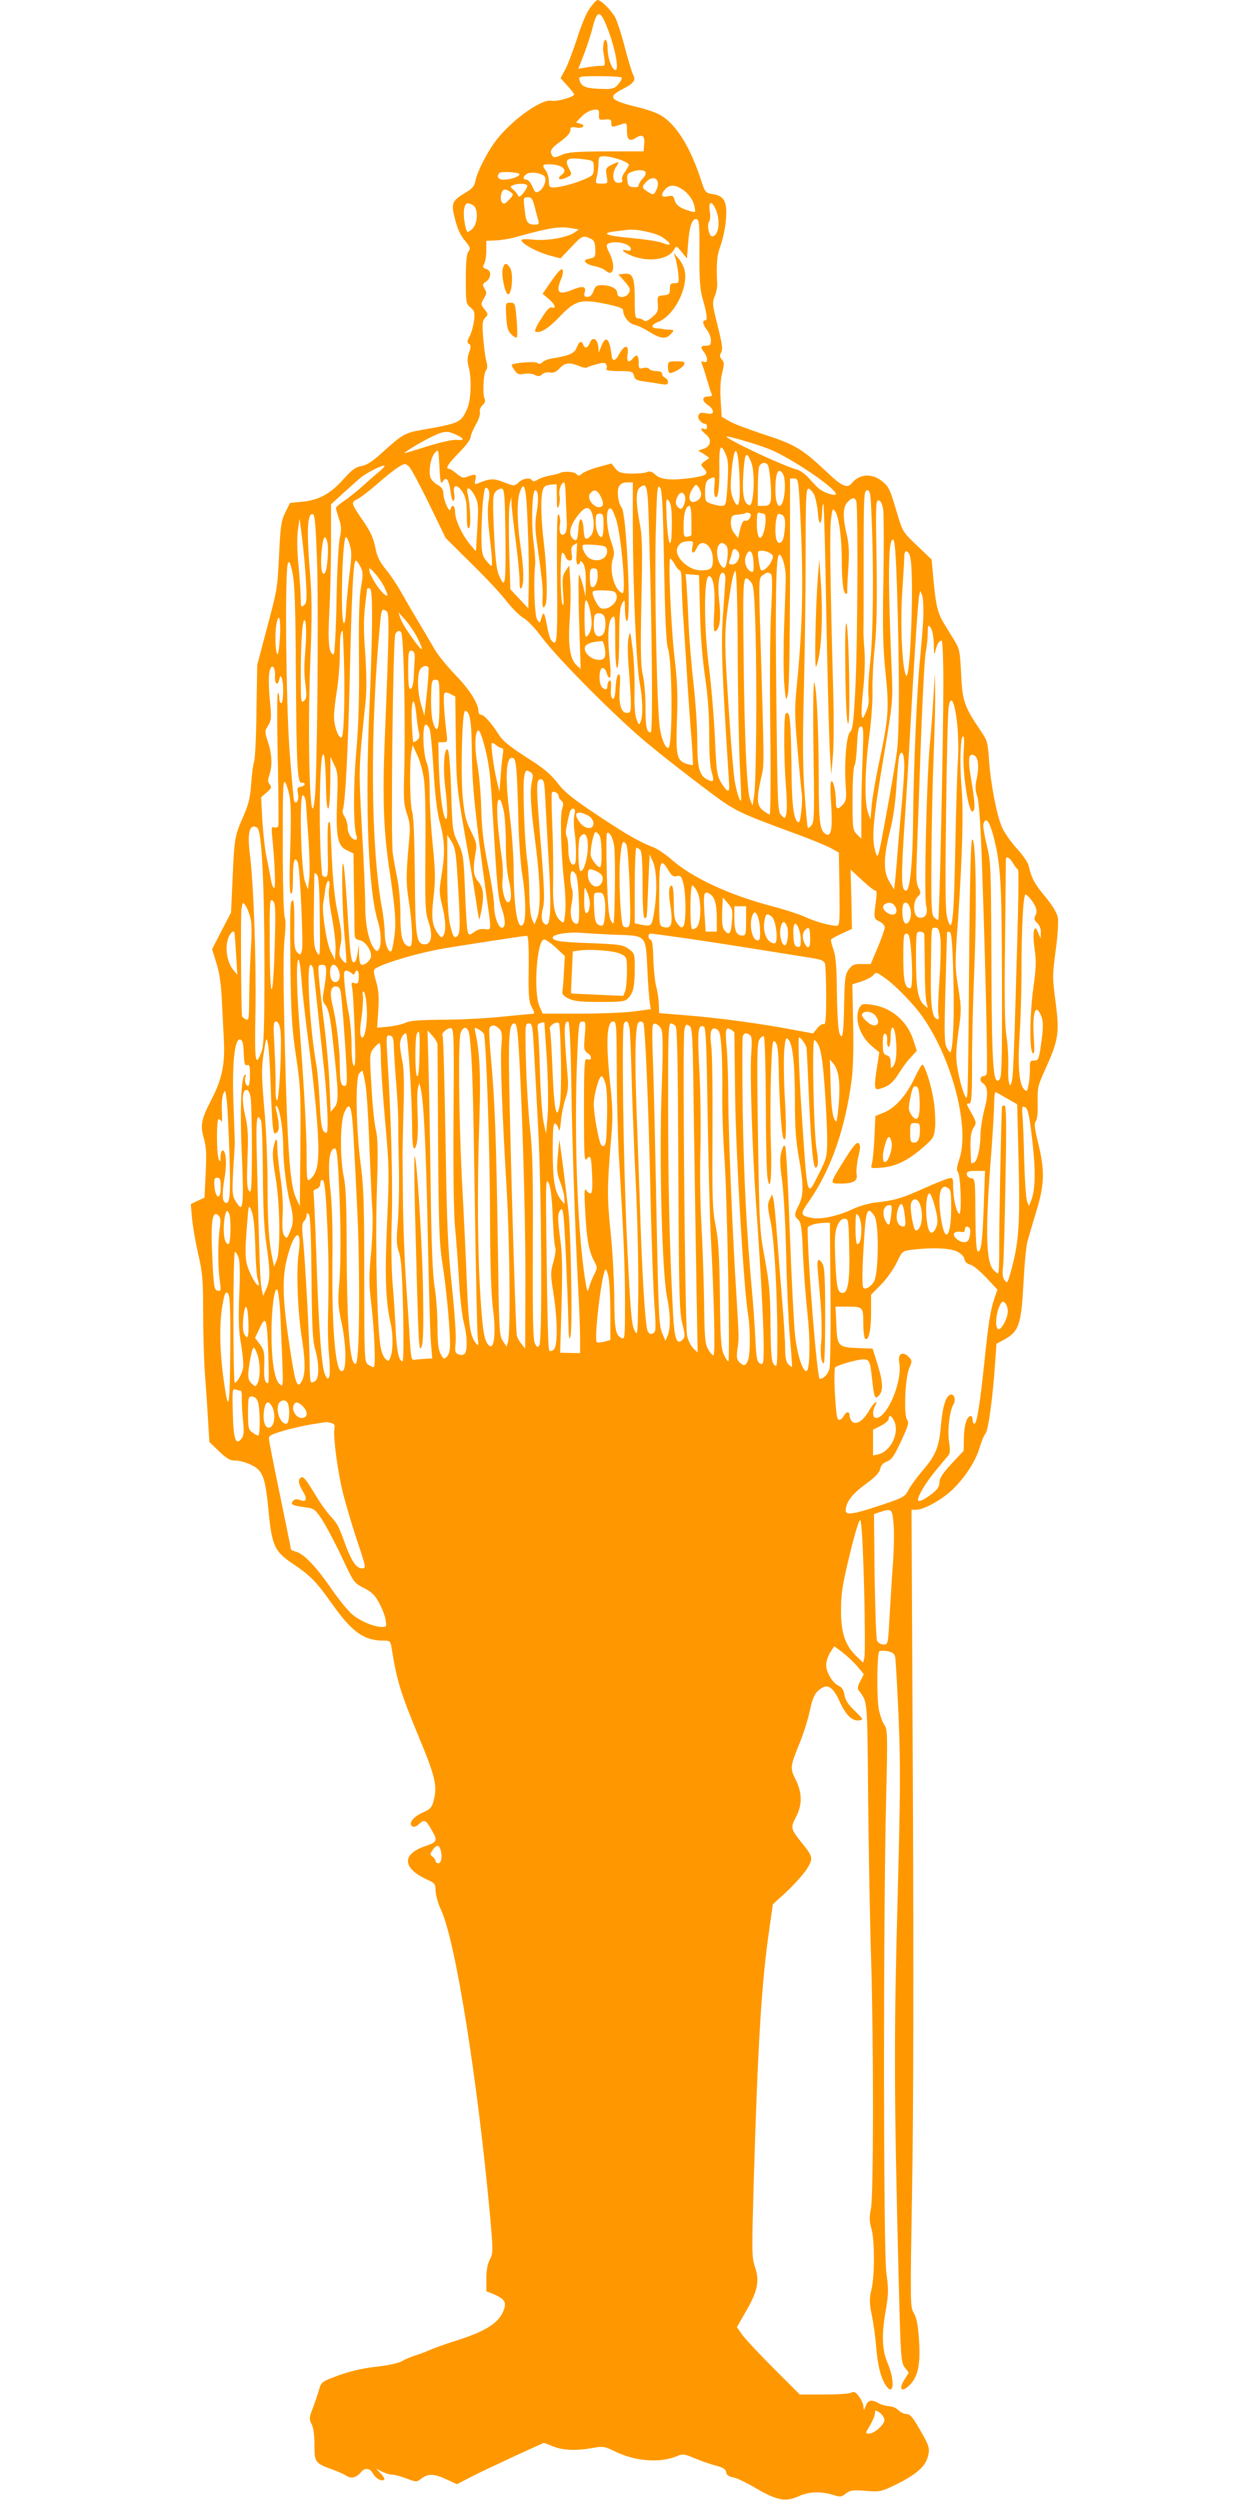<?xml version="1.0" standalone="no"?>
<!DOCTYPE svg PUBLIC "-//W3C//DTD SVG 20010904//EN"
 "http://www.w3.org/TR/2001/REC-SVG-20010904/DTD/svg10.dtd">
<svg version="1.0" xmlns="http://www.w3.org/2000/svg"
 width="640pt" height="1280pt" viewBox="0 0 640 1280"
 preserveAspectRatio="xMidYMid meet">
<g transform="translate(0,1280) scale(0.1,-0.1)"
fill="#ff9800" stroke="none">
<path d="M3020 12758 c-18 -24 -45 -89 -65 -154 -20 -61 -47 -133 -60 -158
l-25 -46 35 -39 c19 -21 35 -41 35 -44 0 -13 -91 -39 -115 -33 -47 12 -189
-86 -274 -189 -48 -57 -107 -170 -117 -221 -5 -27 -16 -40 -50 -60 -66 -39
-74 -54 -59 -117 18 -73 29 -98 60 -135 23 -28 25 -35 14 -49 -10 -12 -14 -51
-14 -142 0 -120 1 -127 24 -145 20 -17 23 -25 18 -67 -3 -26 -13 -62 -22 -80
-14 -26 -14 -33 -4 -40 11 -6 11 -14 1 -43 -10 -26 -10 -45 -3 -73 17 -61 13
-172 -8 -218 -31 -69 -38 -72 -231 -106 -84 -14 -101 -24 -194 -108 -58 -53
-88 -73 -115 -77 -30 -5 -49 -19 -94 -69 -66 -74 -126 -106 -211 -114 l-61 -6
-24 -48 c-21 -42 -25 -69 -32 -215 -9 -182 -8 -175 -70 -407 l-42 -160 -4
-235 c-1 -129 -7 -246 -12 -260 -5 -14 -12 -65 -15 -114 -5 -70 -13 -104 -40
-165 -44 -101 -46 -110 -55 -316 l-8 -177 -49 -94 -48 -94 21 -68 c15 -44 24
-105 28 -177 3 -60 8 -157 11 -215 7 -129 -9 -206 -65 -313 -50 -96 -57 -130
-37 -196 12 -42 14 -79 9 -178 l-6 -125 -35 -16 -35 -17 6 -70 c3 -38 17 -120
31 -182 23 -99 26 -134 26 -300 0 -103 4 -251 10 -328 6 -77 13 -184 16 -239
l6 -99 49 -47 c39 -38 57 -48 82 -48 17 1 53 -8 78 -20 64 -28 77 -61 94 -238
17 -179 31 -208 125 -271 88 -59 121 -93 196 -199 104 -148 166 -194 266 -194
35 0 37 -2 43 -37 26 -166 46 -231 138 -453 87 -209 98 -257 76 -333 -8 -32
-18 -41 -54 -57 -49 -21 -76 -57 -54 -71 9 -5 22 -1 36 13 26 25 34 20 66 -37
29 -51 26 -56 -43 -80 -115 -41 -107 -113 18 -169 38 -17 42 -22 42 -56 0 -21
13 -67 30 -103 73 -162 185 -865 249 -1561 16 -182 16 -191 -1 -225 -12 -23
-18 -57 -18 -98 l0 -64 44 -18 c49 -22 60 -40 45 -79 -24 -64 -88 -106 -234
-153 -55 -17 -118 -40 -140 -49 -22 -10 -58 -24 -79 -30 -22 -7 -53 -20 -70
-30 -18 -10 -75 -22 -133 -28 -69 -8 -132 -23 -190 -44 -88 -33 -88 -33 -101
-78 -7 -25 -22 -67 -32 -94 -17 -44 -18 -51 -5 -77 10 -18 15 -57 15 -107 0
-90 2 -93 95 -127 28 -10 60 -25 72 -33 23 -14 48 -7 73 22 19 23 45 19 60 -9
13 -25 46 -42 57 -31 4 3 -4 18 -18 32 l-24 25 30 -15 c17 -9 40 -16 52 -16
13 0 46 -9 74 -20 52 -19 52 -19 77 0 33 26 66 25 129 -5 l53 -24 77 40 c43
22 143 69 223 106 l145 66 45 -18 c51 -21 119 -24 203 -9 54 10 61 9 115 -17
103 -51 230 -61 317 -25 30 13 38 12 91 -10 33 -14 82 -31 109 -38 37 -10 51
-18 53 -34 2 -14 13 -22 35 -26 18 -3 64 -25 102 -47 124 -73 165 -81 236 -49
52 23 108 25 171 7 41 -13 46 -12 69 6 21 17 34 19 100 14 74 -6 80 -5 156 32
100 49 150 91 163 141 12 45 10 53 -44 147 -32 56 -46 72 -63 73 -13 0 -32 9
-43 20 -11 11 -32 20 -47 20 -16 1 -39 7 -53 15 -37 21 -55 18 -67 -12 -10
-26 -11 -27 -12 -5 -1 13 -11 36 -23 52 -17 23 -25 27 -39 20 -10 -6 -73 -10
-141 -10 l-123 0 -133 133 c-72 72 -145 150 -161 172 l-28 40 48 84 c59 102
69 154 44 226 -16 47 -16 79 -6 430 21 707 40 1026 80 1298 l18 127 71 65 c38
36 84 87 102 114 35 56 34 63 -25 136 -57 71 -58 78 -30 131 33 63 33 124 -1
192 -30 60 -29 66 22 192 19 47 40 115 48 151 16 78 29 104 61 125 35 23 62 4
96 -72 31 -67 63 -98 100 -92 21 3 18 7 -24 48 -34 32 -49 55 -53 81 -4 26
-13 40 -30 48 -31 14 -64 68 -64 106 0 17 9 45 20 63 l21 33 40 -29 c22 -17
57 -49 77 -72 l35 -42 -18 -35 c-13 -23 -16 -39 -9 -47 47 -64 44 -30 49 -562
3 -274 9 -638 15 -809 13 -429 13 -1220 -1 -1285 -9 -41 -8 -62 2 -98 18 -59
18 -250 0 -318 -10 -43 -10 -64 2 -125 9 -41 18 -110 22 -154 8 -101 22 -161
47 -203 43 -70 53 14 13 108 -30 71 -32 145 -9 276 13 77 14 102 2 189 -15
117 -16 1818 -1 2425 8 329 7 357 -9 378 -9 13 -22 48 -28 78 -12 57 -10 287
2 299 4 4 23 4 42 1 24 -5 36 -13 39 -29 3 -12 11 -153 18 -313 10 -246 9
-390 -6 -950 -18 -680 -18 -969 6 -1913 10 -413 12 -435 31 -462 l21 -27 -23
-37 c-31 -50 -13 -67 28 -26 43 43 56 109 47 234 -5 74 -12 111 -26 134 -19
30 -19 46 -9 640 7 379 8 1148 4 2041 l-7 1432 24 0 c37 0 122 46 178 96 65
59 127 152 147 223 9 31 22 63 30 71 14 16 38 191 49 362 l7 98 41 22 c74 41
86 78 97 285 5 98 14 196 21 218 6 22 26 91 45 153 42 138 44 207 10 347 -19
77 -22 103 -13 114 8 9 11 45 10 94 -2 75 0 87 38 170 69 153 74 188 54 344
-17 127 -17 140 0 266 11 77 15 148 11 170 -5 24 -27 61 -66 108 -54 65 -69
93 -84 159 -3 14 -30 53 -61 87 -30 33 -64 82 -75 108 -27 63 -57 218 -66 340
-6 94 -9 104 -44 155 -83 122 -93 153 -99 290 -6 117 -8 128 -36 173 -16 27
-40 65 -52 85 -31 51 -41 89 -53 217 l-10 110 -74 71 c-72 68 -75 73 -101 160
-37 127 -44 142 -76 168 -52 44 -118 41 -158 -8 -24 -29 -50 -17 -133 62 -121
114 -160 137 -315 187 -76 25 -156 55 -178 68 l-40 23 -5 84 c-4 55 -1 104 7
139 12 46 11 56 -1 70 -11 12 -12 21 -5 34 11 19 9 38 -24 169 -19 77 -20 91
-8 120 8 18 13 44 13 58 -5 114 -2 150 18 205 12 33 24 92 27 132 7 90 -8 120
-67 129 -38 6 -40 8 -61 73 -53 163 -122 276 -198 326 -20 14 -74 34 -121 45
-149 36 -163 53 -80 95 56 29 67 44 51 74 -6 11 -24 72 -41 135 -16 64 -39
134 -49 155 -20 37 -73 91 -92 91 -5 0 -23 -19 -39 -42z m96 -118 c37 -100 55
-205 33 -198 -18 6 -38 63 -38 110 -1 61 -22 59 -23 -2 -1 -3 2 -24 6 -46 5
-39 4 -42 -17 -41 -12 0 -43 -3 -69 -7 l-47 -8 30 77 c16 42 37 106 45 141 23
88 40 83 80 -26z m67 -238 c3 -4 -5 -19 -17 -33 -21 -24 -28 -26 -94 -24 -75
3 -96 12 -105 45 -5 19 0 20 103 20 60 0 111 -3 113 -8z m-116 -189 c-2 -26 1
-28 31 -25 27 3 32 0 32 -19 0 -17 4 -20 20 -15 11 3 29 9 40 12 18 6 20 2 20
-34 0 -49 13 -59 47 -37 32 21 46 9 41 -36 l-3 -34 -190 0 c-157 -1 -197 -4
-229 -18 -31 -14 -41 -15 -48 -5 -15 25 -8 38 42 74 32 23 50 43 50 56 0 17 5
20 30 15 34 -7 53 11 20 20 l-21 6 23 24 c24 27 52 41 80 42 12 1 16 -6 15
-26z m106 -230 c26 -9 47 -21 47 -26 0 -5 -9 -22 -21 -38 -11 -16 -18 -33 -14
-38 8 -13 -10 -22 -29 -15 -21 8 -21 53 0 82 18 26 13 27 -27 7 -27 -14 -29
-19 -23 -55 7 -40 6 -40 -26 -40 -32 0 -32 1 -25 33 5 17 9 49 9 70 1 34 3 37
31 37 17 0 51 -8 78 -17z m-179 1 c45 -7 46 -7 46 -44 0 -35 -3 -39 -48 -58
-53 -23 -124 -41 -159 -42 -19 0 -23 5 -23 33 0 18 -7 42 -15 53 -23 30 -18
35 31 32 57 -4 81 -30 50 -53 -28 -21 -11 -31 24 -14 29 14 30 15 15 43 -28
53 -13 62 79 50z m311 -65 c4 -6 -2 -21 -14 -33 -12 -12 -21 -28 -21 -35 0 -8
-10 -11 -27 -9 -23 2 -29 8 -31 36 -3 26 1 34 20 41 32 13 65 13 73 0z m-645
-11 c0 -12 -46 -28 -81 -28 -28 0 -39 17 -22 34 10 10 103 4 103 -6z m126 -9
c17 -14 -1 -65 -27 -79 -16 -9 -21 -5 -33 25 -8 19 -22 35 -30 35 -21 0 -20
16 2 30 19 11 68 6 88 -11z m582 -33 c2 -10 -2 -29 -9 -42 -12 -23 -13 -23
-41 -7 -33 21 -34 27 -7 54 24 24 52 22 57 -5z m-668 -18 c-1 -7 -10 -24 -22
-38 -15 -18 -22 -21 -26 -11 -2 7 -13 21 -23 29 -18 16 -18 17 -2 24 30 11 73
9 73 -4z m788 -14 c35 -21 61 -56 68 -93 6 -30 6 -30 -23 -22 -50 15 -72 30
-79 57 -6 22 -10 24 -35 19 -33 -8 -39 8 -12 37 20 22 47 23 81 2z m-874 -17
c16 -12 16 -14 -7 -39 -21 -22 -27 -25 -37 -14 -13 17 -3 66 14 66 7 0 20 -6
30 -13z m123 -74 c7 -27 15 -58 19 -70 5 -19 3 -23 -17 -23 -38 0 -46 11 -53
78 -7 60 -6 62 16 62 19 0 25 -8 35 -47z m-316 7 c28 -15 27 -92 -2 -121 -11
-11 -23 -18 -26 -16 -11 12 -22 84 -17 115 7 34 14 38 45 22z m1245 -25 c24
-59 13 -135 -20 -135 -16 0 -28 60 -15 76 5 7 7 30 3 53 -8 52 11 56 32 6z
m-85 -220 c-1 -125 3 -184 14 -225 25 -88 29 -120 16 -120 -17 0 -13 -22 9
-50 11 -14 20 -37 20 -52 0 -23 -4 -28 -25 -28 -29 0 -30 -7 -10 -34 21 -28
20 -57 -2 -49 -13 5 -15 3 -8 -13 4 -10 16 -47 26 -81 10 -35 20 -67 24 -73 4
-6 -5 -10 -19 -10 -33 0 -34 -23 -1 -44 14 -9 25 -24 25 -32 0 -13 -7 -15 -34
-10 -27 5 -35 3 -40 -11 -7 -16 16 -43 36 -43 4 0 8 -7 8 -16 0 -10 -6 -14
-15 -10 -23 8 -18 -6 10 -29 31 -25 25 -60 -13 -73 l-27 -9 29 -18 28 -19 -23
-17 c-23 -17 -23 -18 -4 -39 25 -27 12 -36 -65 -47 -102 -14 -157 -9 -184 16
-18 17 -29 20 -43 14 -10 -5 -46 -8 -80 -8 -54 2 -65 5 -83 27 l-19 25 -67
-18 c-37 -10 -75 -26 -84 -34 -14 -13 -19 -13 -29 -2 -10 13 -68 16 -87 4 -5
-3 -27 -8 -49 -12 -22 -4 -50 -13 -62 -21 -14 -9 -24 -10 -28 -4 -10 17 -47
11 -70 -10 -21 -20 -21 -20 -75 1 -55 21 -70 20 -139 -8 -11 -4 -12 1 -7 21 7
29 1 31 -39 16 -23 -9 -32 -6 -57 15 -16 14 -34 25 -39 25 -21 0 -5 25 51 82
33 33 60 69 60 80 0 10 12 39 26 64 15 25 24 53 21 64 -3 11 3 26 14 36 12 11
16 22 10 33 -11 23 -6 128 7 144 8 9 9 24 2 47 -5 18 -12 72 -16 120 -6 73 -4
89 10 103 16 16 16 19 -3 43 -20 25 -20 28 -4 55 15 25 16 32 4 51 -12 20 -11
24 8 36 27 19 28 58 0 65 -17 5 -19 9 -10 26 6 11 11 42 11 69 l0 49 48 2 c26
1 72 8 102 17 174 48 223 56 284 46 l40 -7 -25 -17 c-38 -25 -141 -42 -209
-35 -37 4 -60 3 -60 -3 0 -17 77 -59 140 -77 l60 -16 53 56 c56 60 62 63 99
46 19 -8 24 -19 26 -53 1 -41 0 -44 -29 -50 -25 -5 -29 -9 -20 -20 6 -7 28
-16 47 -19 20 -4 45 -14 55 -23 40 -36 53 24 19 91 -15 30 -17 41 -7 47 17 11
61 10 91 -2 32 -12 36 -41 4 -32 -41 10 -9 -16 39 -32 85 -29 178 -12 205 37
10 20 12 19 38 -13 l27 -33 6 74 c6 89 21 132 43 127 14 -3 16 -25 15 -173z
m-189 80 c47 -31 50 -49 4 -30 -19 8 -87 19 -152 25 -136 12 -173 25 -99 35
28 3 57 7 65 8 45 7 147 -15 182 -38z m-1056 -1011 c43 -20 43 -31 2 -26 -19
2 -81 -12 -146 -32 -63 -20 -116 -36 -120 -36 -11 0 93 63 143 86 59 28 76 29
121 8z m1604 -74 c108 -43 340 -200 340 -230 0 -11 -53 4 -80 23 -12 8 -36 33
-55 55 -19 22 -47 43 -62 47 -68 17 -363 155 -363 170 0 6 162 -41 220 -65z
m-224 -27 c13 -29 14 -59 9 -150 -7 -108 -8 -113 -30 -113 -12 0 -36 5 -54 11
-29 10 -31 14 -31 57 0 52 6 65 34 75 17 7 18 3 14 -37 -3 -24 -2 -50 3 -57
14 -24 24 42 22 149 -2 109 7 127 33 65z m-1449 -138 c17 29 32 9 40 -53 3
-29 10 -49 15 -46 6 4 7 22 3 40 -8 46 18 46 45 2 15 -26 20 -51 20 -111 0
-55 3 -76 11 -71 12 7 7 118 -7 178 -10 41 16 30 39 -17 16 -32 17 -51 11
-158 l-7 -122 -29 34 c-40 47 -78 127 -78 167 0 34 -16 44 -23 15 -5 -24 -37
46 -37 82 0 18 -9 31 -30 43 -17 9 -33 27 -37 40 -9 36 3 101 24 124 18 20 18
18 23 -73 4 -79 7 -91 17 -74z m1519 28 c6 -143 -4 -183 -32 -118 -13 32 -15
57 -10 120 13 169 35 167 42 -2z m60 71 c22 -53 14 -229 -10 -221 -28 9 -37
57 -30 162 7 108 15 120 40 59z m-1649 -214 l85 -175 131 -130 c73 -71 155
-159 182 -195 28 -36 66 -73 85 -84 20 -11 61 -54 95 -100 79 -107 389 -418
540 -542 66 -55 192 -154 280 -220 172 -130 167 -128 493 -248 68 -25 142 -56
165 -68 l42 -23 3 -188 c2 -173 1 -187 -15 -187 -35 1 -109 21 -158 44 -27 13
-103 38 -168 55 -225 59 -414 147 -522 243 -28 24 -66 50 -85 58 -78 30 -142
67 -292 167 -125 83 -167 117 -201 161 -28 38 -68 74 -122 109 -127 81 -158
106 -182 143 -36 57 -74 100 -89 100 -8 0 -14 8 -14 18 -1 40 -45 111 -119
187 -43 45 -91 104 -106 131 -15 27 -54 92 -85 144 -31 52 -71 121 -89 153
-18 32 -51 82 -75 111 -33 41 -46 67 -55 115 -8 43 -25 80 -55 124 -71 104
-71 104 -35 122 17 9 64 45 104 80 40 36 88 73 106 84 31 19 34 19 52 3 11 -9
57 -96 104 -192z m1737 193 c10 -36 18 -153 12 -178 -5 -20 -13 -25 -36 -25
l-30 0 0 88 c0 48 3 97 6 110 7 26 40 30 48 5z m-1995 -30 c-19 -15 -57 -49
-86 -75 -29 -26 -71 -59 -93 -74 -22 -15 -40 -30 -40 -35 0 -5 7 -29 15 -54
13 -38 14 -55 4 -103 -6 -31 -14 -177 -16 -324 -3 -149 -10 -268 -14 -268 -25
0 -31 59 -23 215 5 88 9 249 9 357 l0 196 60 55 c33 30 74 66 91 81 33 27 115
68 123 61 2 -2 -12 -17 -30 -32z m2072 -14 c6 -13 9 -47 7 -81 -8 -105 -48
-104 -48 2 0 93 16 124 41 79z m83 -136 c21 -390 18 -622 -16 -960 -10 -104
-9 -150 6 -315 9 -106 19 -206 21 -221 6 -36 -6 -147 -15 -147 -23 0 -35 74
-37 230 -3 292 -8 348 -30 326 -11 -10 -10 -236 1 -372 5 -62 6 -124 2 -140
-7 -27 -8 -27 -26 -8 -18 18 -19 47 -25 584 -6 538 -2 750 15 750 15 0 33 -64
33 -114 0 -28 -4 -139 -8 -247 -4 -107 -4 -240 0 -295 8 -94 9 -97 19 -59 6
26 10 232 11 572 l0 533 21 0 c20 0 21 -7 28 -117z m-1198 40 c1 -32 3 -88 5
-125 3 -46 0 -71 -9 -80 -19 -19 -32 6 -25 48 3 17 0 40 -6 50 -9 14 -11 -63
-9 -319 3 -336 1 -362 -30 -324 -6 6 -15 39 -21 71 -15 79 -18 82 -34 26 -3
-11 -7 -8 -18 10 -12 23 -18 193 -9 280 2 14 -2 68 -9 120 -12 94 -6 260 9
260 16 0 19 -46 8 -111 -9 -52 -9 -88 1 -156 28 -201 32 -240 29 -286 -3 -47
4 -61 16 -31 10 27 6 185 -9 309 -15 126 -18 233 -6 275 5 19 14 26 39 28 l32
3 1 -68 c0 -55 2 -63 10 -44 5 14 7 37 4 52 -6 27 8 69 23 69 4 0 7 -26 8 -57z
m344 -165 c1 -322 18 -710 35 -803 16 -87 18 -169 5 -200 -7 -18 -9 -18 -20
10 -9 20 -13 72 -11 155 1 69 -4 166 -11 215 -11 86 -12 88 -20 50 -5 -23 -5
-91 2 -163 5 -68 10 -145 10 -173 0 -43 -3 -49 -20 -49 -30 0 -43 44 -37 128
4 54 2 72 -6 69 -7 -2 -13 -29 -15 -66 -2 -43 -7 -61 -15 -58 -8 3 -11 21 -9
52 2 31 0 45 -7 40 -6 -3 -11 -15 -11 -26 0 -22 -11 -24 -28 -7 -18 18 -16 98
3 98 8 0 17 -11 21 -25 3 -14 10 -25 16 -25 5 0 6 31 1 78 -14 132 -10 209 10
229 16 16 17 11 17 -120 0 -85 4 -137 10 -137 6 0 10 58 10 153 1 113 4 158
15 177 14 24 14 22 15 -32 0 -32 5 -58 10 -58 23 0 -2 552 -27 581 -18 22 -26
85 -14 108 8 14 21 21 41 21 l30 0 0 -222z m83 -21 c16 -524 20 -1037 9 -1037
-21 0 -27 26 -27 130 0 58 -6 132 -14 165 -11 47 -12 128 -7 380 6 267 4 333
-9 398 -20 106 -20 166 2 182 36 27 40 10 46 -218z m77 -184 c5 -260 11 -400
20 -423 23 -69 25 -510 1 -510 -14 0 -33 44 -42 98 -15 91 -28 693 -22 985 6
237 8 266 21 253 12 -12 16 -80 22 -403z m190 367 c0 -21 -20 -40 -42 -40 -23
0 -24 37 -1 69 15 23 17 23 30 6 7 -11 13 -26 13 -35z m-1089 -40 c-6 -39 -4
-96 8 -193 10 -83 13 -136 7 -134 -5 2 -19 16 -30 31 -18 24 -21 42 -21 134 1
59 4 138 9 176 7 58 10 66 22 55 11 -11 12 -27 5 -69z m201 -126 c5 -109 7
-248 5 -309 l-2 -110 -46 49 -46 49 -6 201 c-3 110 -2 217 3 236 l8 35 1 -35
c1 -19 10 -102 21 -185 11 -82 20 -175 20 -205 0 -39 3 -51 10 -40 14 22 12
100 -5 214 -18 118 -19 231 -4 275 24 69 34 27 41 -175z m-114 -52 c2 -252 -1
-273 -35 -193 -11 25 -18 92 -24 221 -7 164 -6 187 9 203 8 10 23 16 31 15 14
-3 16 -35 19 -246z m1581 214 c7 -16 16 -59 19 -95 5 -70 20 -61 21 13 1 22 4
37 7 34 3 -4 10 -264 15 -580 6 -315 14 -625 18 -688 l7 -115 8 90 c5 50 6
200 2 335 -16 597 -18 810 -12 873 7 63 9 67 22 49 19 -27 34 -137 34 -252 0
-106 8 -170 21 -170 5 0 8 3 7 8 -1 4 1 57 5 117 6 85 4 126 -7 175 -22 92
-21 145 4 170 24 24 36 25 44 4 10 -27 7 -752 -5 -967 -8 -161 -14 -204 -26
-214 -20 -16 -32 -168 -22 -294 3 -46 0 -61 -15 -78 -27 -29 -36 -26 -36 12 0
52 -12 107 -22 107 -7 0 -8 -40 -3 -109 8 -123 2 -173 -21 -164 -36 14 -42 52
-42 288 -1 259 -10 460 -23 490 -5 11 -7 -137 -4 -345 5 -318 4 -367 -9 -384
-9 -11 -18 -18 -20 -15 -2 2 -10 81 -16 174 -10 126 -11 264 -4 535 5 201 9
515 9 698 0 289 2 332 15 330 8 -2 21 -16 29 -32z m-1092 -11 c11 -22 13 -39
7 -45 -28 -28 -88 35 -61 65 20 23 36 17 54 -20z m1386 -117 c11 -255 8 -595
-8 -732 -8 -72 -12 -148 -8 -171 3 -28 -1 -53 -13 -80 -16 -37 -18 -38 -22
-15 -2 14 1 75 8 135 7 64 10 146 6 195 -4 47 -6 101 -5 120 1 19 1 185 1 368
0 308 2 332 18 332 15 0 18 -17 23 -152z m-955 114 c2 -11 -2 -30 -8 -42 -9
-17 -14 -19 -26 -9 -17 14 -18 33 -3 60 13 25 33 20 37 -9z m-68 -141 c-1
-141 -20 -112 -27 38 -4 97 -3 104 11 87 12 -15 16 -44 16 -125z m1082 79 c3
-25 4 -187 1 -360 -5 -255 -2 -346 11 -476 19 -183 16 -228 -35 -467 -16 -75
-32 -170 -36 -209 l-6 -73 -13 35 c-19 53 -16 220 6 386 11 82 19 190 17 239
-1 50 4 151 12 225 10 98 12 219 9 443 -5 281 -4 308 11 305 11 -2 18 -18 23
-48z m-982 -50 c0 -38 0 -73 0 -77 1 -5 -8 -9 -20 -11 -18 -3 -20 2 -20 58 0
61 12 100 30 100 6 0 10 -31 10 -70z m-510 34 c15 -39 12 -101 -6 -118 -25
-26 -33 -19 -36 34 -4 63 -22 70 -26 10 -4 -64 -9 -75 -27 -60 -30 25 -16 77
38 138 27 29 45 28 57 -4z m124 -32 c27 -81 53 -386 33 -379 -41 13 -69 117
-49 176 9 25 7 42 -9 88 -29 83 -28 186 1 168 5 -3 15 -27 24 -53z m685 6 c-6
-11 -16 -17 -24 -14 -9 3 -17 -10 -25 -42 l-11 -47 -20 25 c-12 16 -18 37 -17
59 3 30 6 34 36 36 18 2 36 5 39 8 3 3 11 3 19 0 10 -4 11 -10 3 -25z m72 22
c13 0 11 -60 -2 -99 -17 -48 -34 -23 -34 50 0 45 3 58 13 54 8 -3 18 -5 23 -5z
m-2288 -236 c9 -249 1 -1106 -11 -1219 -23 -223 -40 283 -23 706 9 221 8 320
-1 435 -19 229 -15 321 15 311 9 -2 14 -68 20 -233z m1467 176 c0 -33 -4 -60
-10 -60 -16 0 -30 37 -30 79 0 34 3 41 20 41 18 0 20 -7 20 -60z m914 54 c17
-7 20 -42 10 -106 -7 -39 -27 -51 -38 -22 -8 20 -8 82 0 112 7 25 6 24 28 16z
m-2438 -329 c6 -105 5 -122 -10 -134 -14 -12 -16 -9 -16 30 0 24 -5 100 -11
169 -8 77 -9 148 -4 185 l9 60 12 -95 c7 -52 16 -149 20 -215z m110 189 c8
-30 0 -137 -11 -155 -16 -26 -25 22 -19 101 7 81 18 101 30 54z m115 -15 c10
-32 10 -61 -1 -142 -7 -56 -15 -140 -18 -186 -2 -53 -7 -79 -13 -70 -17 27 -6
439 12 439 5 0 14 -18 20 -41z m2802 -230 c13 -423 12 -726 -1 -829 -7 -52
-31 -198 -55 -324 -40 -220 -42 -228 -54 -190 -22 73 -14 161 43 499 44 262
46 279 40 420 -21 500 -19 691 7 682 9 -2 14 -79 20 -258z m-1048 221 c-8 -36
7 -40 23 -5 25 54 82 12 82 -59 0 -48 -9 -56 -63 -56 -66 0 -141 76 -117 119
11 22 25 29 58 30 21 1 23 -2 17 -29z m-593 -35 c-3 -35 0 -55 7 -55 6 0 11 6
11 13 0 7 7 4 15 -7 10 -14 15 -43 14 -95 l-1 -76 -12 53 c-8 29 -17 56 -21
60 -4 4 -4 -103 0 -238 l8 -245 -21 19 c-33 29 -45 106 -35 231 4 61 6 148 3
195 l-5 85 -19 -28 c-16 -23 -18 -39 -13 -110 4 -52 3 -75 -3 -62 -12 27 -13
265 -1 265 5 0 13 -9 16 -20 3 -11 13 -20 22 -20 12 0 14 7 10 35 -4 26 -2 37
11 45 9 5 17 10 17 10 0 0 -2 -25 -3 -55z m156 19 c6 -43 -45 -67 -89 -43 -20
10 -43 55 -35 68 2 3 31 4 63 1 50 -4 58 -8 61 -26z m612 21 c11 -13 6 -85 -7
-108 -9 -15 -32 15 -39 48 -11 61 16 96 46 60z m59 -29 c17 -21 -3 -66 -30
-66 -16 0 -19 4 -14 18 4 9 10 27 12 40 6 25 16 28 32 8z m79 -55 c2 -40 0
-52 -10 -49 -26 9 -41 51 -29 81 17 43 36 28 39 -32z m86 46 c17 -12 17 -17 5
-42 -14 -29 -44 -53 -53 -44 -3 3 -9 27 -12 52 -6 45 -6 47 18 47 13 0 32 -6
42 -13z m717 -23 c20 -91 0 -641 -22 -602 -20 36 -30 258 -20 419 6 90 11 177
11 192 0 37 23 31 31 -9z m-1206 -34 c9 -16 20 -30 25 -30 6 0 10 -27 10 -61
0 -33 4 -126 10 -207 5 -81 15 -221 20 -312 6 -91 15 -221 21 -289 5 -68 8
-126 6 -128 -2 -2 -17 2 -34 7 -48 17 -53 41 -47 222 5 122 2 199 -11 308 -19
156 -35 520 -23 520 4 0 14 -13 23 -30z m-1940 -564 c3 -476 8 -558 30 -554 8
2 14 -1 15 -7 0 -5 -9 -11 -20 -13 -18 -3 -20 -8 -14 -37 6 -32 -11 -60 -21
-33 -2 7 -12 119 -22 248 -19 253 -25 928 -9 965 7 16 12 6 24 -50 11 -54 15
-171 17 -519z m330 553 c14 -27 15 -40 3 -107 -9 -54 -12 -164 -10 -362 2
-200 -2 -343 -14 -480 -16 -184 -15 -390 2 -433 3 -9 1 -17 -4 -17 -21 0 -42
32 -42 63 0 18 -7 42 -15 54 -8 12 -13 27 -10 35 13 36 26 292 35 648 10 449
19 630 31 630 5 0 16 -14 24 -31z m121 -101 c13 -27 21 -48 16 -48 -23 0 -92
102 -92 136 0 18 54 -46 76 -88z m1094 53 c0 -37 -19 -68 -33 -54 -4 3 -7 26
-7 50 0 36 3 43 20 43 17 0 20 -7 20 -39z m717 -387 c1 -225 6 -488 11 -584 5
-96 8 -177 6 -179 -7 -8 -27 58 -35 119 -4 36 -13 135 -19 220 -35 508 -35
514 -2 728 9 64 21 111 27 109 6 -2 11 -146 12 -413z m-63 370 c-1 -16 -6 -94
-12 -174 -11 -156 -7 -280 31 -872 3 -45 -5 -48 -31 -10 -31 45 -34 60 -42
252 -5 102 -18 257 -29 345 -28 211 -28 475 -1 475 22 0 33 -66 27 -176 -5
-98 -3 -113 9 -104 21 18 26 69 16 156 -9 83 0 148 21 141 7 -2 12 -17 11 -33z
m232 28 c9 -5 9 -57 2 -197 -6 -104 -7 -380 -4 -612 3 -233 1 -423 -3 -423 -5
0 -20 9 -35 21 -31 25 -33 58 -10 162 18 76 18 31 -5 810 -6 210 -5 218 14
232 24 16 26 17 41 7z m-362 -192 c2 -118 12 -238 25 -330 15 -101 22 -191 22
-297 0 -100 4 -167 13 -197 14 -47 10 -54 -25 -36 -39 21 -49 62 -49 197 0 70
-9 206 -20 300 -11 95 -22 235 -25 310 -3 76 -8 162 -10 191 l-5 53 35 -3 34
-3 5 -185z m260 151 c15 -16 18 -51 24 -243 8 -289 4 -789 -7 -853 l-8 -50
-12 30 c-17 41 -30 324 -34 763 -4 388 -3 397 37 353z m-1939 -187 c0 -82 -6
-292 -14 -468 -22 -503 -5 -923 43 -1081 18 -57 20 -123 6 -145 -9 -13 -12
-12 -25 4 -27 36 -45 122 -45 218 0 51 -7 228 -17 393 -17 312 -17 313 18 645
7 65 6 145 -1 255 -10 137 -9 187 6 300 1 11 3 24 3 28 1 5 7 7 14 4 9 -3 12
-42 12 -153z m1252 118 c9 -36 -44 -80 -80 -66 -17 6 -49 72 -42 85 3 5 31 8
61 6 48 -2 56 -5 61 -25z m1570 -122 c-3 -52 -10 -138 -15 -190 -16 -140 -35
-571 -37 -840 -2 -222 -16 -360 -36 -360 -26 0 -27 59 -4 400 8 118 19 305 25
415 18 329 40 668 46 695 l6 25 10 -25 c5 -14 7 -68 5 -120z m-1698 -16 c1
-26 -6 -50 -16 -63 -17 -21 -18 -19 -20 70 -1 51 1 97 5 103 9 15 30 -60 31
-110z m-1050 57 c15 -10 14 -81 -9 -656 -12 -288 -6 -466 21 -650 34 -225 38
-288 28 -361 -5 -37 -12 -70 -15 -73 -14 -14 -34 37 -34 88 0 31 -7 94 -16
141 -56 317 -60 901 -8 1448 7 74 9 78 33 63z m156 -133 c14 -26 25 -53 25
-60 0 -19 -97 118 -109 154 l-11 33 36 -40 c19 -22 46 -61 59 -87z m959 106
c11 -28 6 -81 -8 -93 -27 -22 -46 -2 -46 48 0 26 3 51 7 54 12 13 41 7 47 -9z
m-1661 -112 c-4 -56 -9 -88 -14 -80 -10 15 -12 112 -3 157 13 62 23 15 17 -77z
m132 -37 c-9 -121 -9 -134 0 -210 6 -50 4 -63 -9 -74 -15 -12 -16 -1 -16 131
0 192 10 311 23 277 5 -14 6 -66 2 -124z m3216 6 c1 -51 3 -59 8 -35 9 37 19
54 32 54 5 0 9 -90 9 -222 0 -280 -20 -1201 -26 -1207 -2 -3 -12 3 -21 12 -14
14 -16 49 -14 309 1 161 6 392 11 513 5 121 9 267 8 325 l-1 105 -8 -125 c-4
-69 -12 -181 -19 -250 -16 -184 -30 -776 -18 -817 11 -41 -4 -66 -36 -61 -30
4 -35 79 -8 106 17 17 18 22 5 46 -11 20 -13 54 -10 129 2 56 11 311 20 567 9
256 21 487 27 513 5 26 10 69 10 95 1 43 2 46 15 28 9 -12 15 -45 16 -85z
m-3021 -53 c7 -182 2 -410 -10 -422 -14 -14 -40 54 -40 106 0 24 7 84 15 133
8 50 15 135 15 191 0 83 4 114 15 114 0 0 3 -55 5 -122z m294 114 c14 -23 23
-486 15 -737 -3 -119 -1 -148 15 -193 14 -40 17 -67 12 -120 -18 -193 -18
-231 -2 -331 17 -109 21 -217 8 -225 -4 -2 -13 -2 -18 2 -26 17 -34 56 -34
161 0 60 -7 141 -15 179 -8 39 -19 98 -24 133 -11 74 1 1094 13 1122 9 18 22
22 30 9z m1042 -77 c9 -51 0 -67 -37 -63 -41 4 -79 49 -60 72 7 8 27 17 44 19
18 2 35 5 39 5 4 1 10 -14 14 -33z m-973 -65 c-2 -25 -4 -67 -5 -94 -2 -28 -8
-51 -15 -53 -10 -4 -13 20 -13 97 0 91 2 101 18 98 13 -3 17 -12 15 -48z
m-715 -80 c-3 -42 14 -56 22 -18 5 21 7 21 13 5 11 -28 8 -127 -3 -127 -5 0
-10 11 -10 24 0 14 -3 27 -7 29 -5 3 -5 -146 -1 -331 4 -186 5 -343 3 -351 -3
-7 -12 -10 -21 -7 -14 5 -15 -2 -10 -51 14 -142 18 -265 9 -260 -6 4 -13 23
-16 44 -4 21 -13 72 -22 113 -9 41 -18 128 -22 192 l-6 116 29 25 c24 21 26
27 15 41 -10 12 -11 23 -2 47 16 46 14 108 -7 170 -17 53 -17 56 1 84 16 26
17 41 11 105 -10 97 -10 160 -1 183 11 30 27 9 25 -33z m786 42 c2 -4 -1 -61
-8 -127 l-13 -120 -16 54 c-19 61 -22 152 -7 182 11 19 35 26 44 11z m56 -179
c0 -127 -9 -164 -28 -116 -13 31 -17 87 -14 176 2 50 5 57 22 57 19 0 20 -7
20 -117z m84 -199 c3 -234 5 -248 66 -589 12 -66 28 -165 36 -219 8 -55 16
-101 17 -103 2 -2 9 26 15 63 11 67 5 102 -22 134 -21 25 -25 58 -14 126 11
62 10 66 -20 127 -26 52 -34 81 -43 177 -11 123 -3 440 12 440 25 0 34 -52 35
-220 2 -168 16 -308 79 -759 21 -145 21 -144 -12 -138 -18 3 -37 -2 -54 -14
-25 -18 -27 -18 -34 -1 -4 9 -10 103 -14 207 -7 181 -9 193 -36 250 -28 58
-29 67 -35 263 -4 124 -11 207 -17 213 -18 18 -26 -85 -14 -186 14 -114 14
-185 1 -165 -15 24 -29 137 -33 268 l-3 122 24 0 c23 0 24 2 18 48 -13 110
-17 192 -11 201 4 8 14 7 31 -2 l25 -13 3 -230z m2566 96 c6 -52 8 -135 5
-185 -4 -49 -10 -254 -14 -455 -7 -379 -16 -453 -41 -360 -10 34 -11 162 -6
540 3 272 9 514 13 538 10 70 31 32 43 -78z m-2768 39 c3 -35 9 -76 13 -90 5
-17 2 -29 -9 -39 -9 -7 -18 -11 -20 -9 -2 2 -6 50 -8 107 -4 115 13 138 24 31z
m68 -73 c5 -13 14 -109 20 -213 8 -132 18 -212 33 -268 25 -92 26 -157 7 -271
-12 -72 -11 -89 3 -147 19 -74 22 -134 7 -157 -8 -13 -11 -12 -24 5 -34 44
-39 83 -26 194 10 88 9 132 -4 261 -9 85 -16 207 -16 271 0 77 -5 128 -14 150
-21 51 -25 199 -6 199 6 0 15 -11 20 -24z m2217 -138 c-4 -83 -7 -212 -7 -287
l0 -135 -22 22 c-22 22 -23 30 -23 180 0 86 4 163 10 171 5 7 11 55 13 107 4
76 7 94 20 94 13 0 14 -19 9 -152z m-1944 80 c29 -101 37 -161 47 -331 26
-437 29 -472 50 -531 19 -57 19 -96 0 -96 -19 0 -40 60 -40 112 0 30 -14 121
-31 203 -23 115 -32 184 -35 293 -2 79 -11 182 -20 229 -15 84 -13 173 6 173
5 0 15 -24 23 -52z m2461 -55 c-8 -104 25 -321 47 -308 13 9 11 47 -8 160 -18
106 -15 139 12 129 23 -9 29 -52 17 -115 -10 -45 -9 -64 1 -95 10 -27 18 -149
26 -389 16 -452 29 -1016 23 -1032 -2 -7 -10 -13 -18 -13 -16 0 -19 -26 -3
-35 27 -17 30 -58 9 -136 -11 -43 -20 -102 -20 -131 -1 -66 -15 -128 -31 -139
-8 -4 -15 -7 -16 -5 -1 1 -3 37 -4 79 -1 57 3 83 15 102 16 25 16 28 -8 72
-30 53 -30 53 -13 53 11 0 14 38 14 198 -1 108 5 337 12 507 13 327 7 665 -12
646 -6 -6 -11 -185 -14 -503 -6 -746 -7 -818 -15 -818 -10 0 -36 87 -47 158
-8 49 -6 91 6 179 16 108 16 122 -1 227 -17 105 -17 123 -1 346 22 321 29 555
18 680 -10 120 -6 260 8 260 6 0 7 -31 3 -77z m-2366 17 c8 0 10 -9 8 -22 -3
-13 -8 -63 -12 -113 l-7 -90 -13 56 c-17 72 -32 188 -26 194 3 3 13 -2 22 -10
9 -8 22 -15 28 -15z m-398 -155 c7 -44 10 -182 8 -375 -2 -279 -1 -310 17
-363 22 -66 14 -112 -20 -112 -44 0 -49 40 -51 350 -2 190 -6 304 -14 330 -12
41 -14 255 -3 310 l6 30 23 -50 c13 -27 28 -81 34 -120z m-501 -37 c1 -71 5
-118 11 -118 6 0 10 51 11 133 l1 132 19 -40 c18 -36 20 -54 15 -183 -7 -184
2 -233 49 -255 l35 -17 2 -167 c2 -93 3 -191 3 -220 0 -48 2 -52 27 -57 27 -5
58 -48 58 -80 0 -19 -27 -46 -46 -46 -10 0 -14 14 -16 53 l-1 52 -6 -44 c-3
-25 -11 -46 -17 -48 -16 -5 -21 32 -34 247 -6 102 -15 210 -19 240 -14 95 -11
-197 3 -350 7 -74 11 -137 8 -140 -2 -3 -12 5 -21 17 -15 18 -16 29 -8 72 9
41 7 68 -12 158 -17 75 -26 164 -32 288 -9 206 -7 185 -16 185 -5 0 -7 -63 -5
-140 3 -121 1 -140 -12 -140 -9 0 -17 6 -17 13 -21 213 -12 700 12 602 3 -16
7 -83 8 -147z m2961 99 c0 -34 -7 -132 -15 -217 -8 -85 -17 -189 -20 -230 -3
-41 -8 -100 -11 -130 l-6 -54 -24 39 c-32 53 -31 124 2 257 17 66 29 151 34
238 5 74 11 143 15 152 13 33 25 7 25 -55z m-1986 -19 c3 -35 8 -151 10 -258
3 -107 12 -235 21 -285 17 -102 19 -223 5 -245 -28 -44 -49 71 -50 275 0 66
-9 192 -20 280 -24 186 -20 295 10 295 15 0 19 -11 24 -62z m80 -56 c-12 -54
-7 -134 17 -315 26 -200 29 -339 9 -386 l-14 -35 -13 30 c-7 16 -12 73 -13
129 0 55 -5 129 -10 165 -14 89 -25 387 -16 433 6 34 9 36 28 26 17 -9 19 -16
12 -47z m69 -114 c4 -68 11 -213 18 -323 12 -218 7 -307 -16 -299 -22 9 -27
38 -15 86 9 34 7 100 -9 300 -27 328 -27 358 -3 358 17 0 20 -12 25 -122z
m-1313 48 c10 -43 11 -108 6 -280 -5 -153 -4 -226 3 -231 8 -4 11 24 11 84 0
86 9 112 25 74 11 -27 29 -416 21 -448 -7 -26 -8 -27 -24 -11 -14 14 -17 36
-15 141 1 69 -2 125 -7 125 -15 0 -16 -28 -13 -335 3 -256 8 -324 29 -465 23
-152 24 -188 22 -465 l-3 -300 -19 40 c-31 64 -44 244 -57 760 -9 335 -9 507
-2 570 6 55 6 97 1 108 -5 10 -9 138 -10 285 -1 363 1 414 10 408 5 -3 15 -30
22 -60z m1380 -11 c0 -7 6 -18 14 -24 11 -10 12 -19 4 -43 -12 -33 -5 -245 12
-388 5 -47 7 -111 4 -143 -6 -55 -7 -57 -25 -41 -31 28 -40 78 -37 201 1 65 0
193 -4 284 -4 92 -5 169 -2 172 9 9 34 -4 34 -18z m-1293 -46 c2 -24 7 -107
13 -184 5 -77 7 -165 3 -195 l-6 -54 -15 39 c-21 57 -31 450 -11 443 9 -3 15
-22 16 -49z m1012 -30 c6 -27 11 -106 11 -174 0 -80 6 -145 16 -185 15 -60 13
-110 -5 -110 -17 0 -34 71 -28 114 3 23 2 71 -3 107 -29 202 -32 318 -10 304
5 -3 13 -28 19 -56z m362 -21 c-4 -18 -4 -55 0 -83 10 -65 11 -160 2 -168 -16
-17 -33 19 -33 72 0 31 -4 62 -9 69 -5 8 -5 30 0 50 4 21 10 49 14 65 3 15 11
27 19 27 10 0 12 -9 7 -32z m63 0 c27 -11 42 -40 31 -58 -11 -18 -43 -10 -64
16 -38 48 -22 68 33 42z m2084 -115 c36 -145 41 -233 42 -740 1 -409 -1 -488
-13 -501 -32 -32 -39 66 -41 601 -2 494 -3 515 -24 601 -12 49 -20 97 -17 107
13 40 31 16 53 -68z m-3771 49 c23 -14 36 -277 37 -697 0 -333 -3 -417 -15
-449 -32 -87 -36 -55 -31 211 4 260 -9 645 -29 803 -14 108 0 156 38 132z
m1753 -41 c12 -23 14 -161 2 -161 -12 0 -37 31 -46 54 -8 23 12 126 24 126 5
0 14 -9 20 -19z m75 -55 c3 -22 5 -124 3 -226 -3 -177 -4 -184 -19 -155 -13
24 -17 74 -22 236 -3 114 -3 210 1 213 11 12 31 -24 37 -68z m-141 48 c17 -45
-6 -174 -31 -174 -14 0 -16 159 -2 176 15 18 25 18 33 -2z m-661 -213 c14
-219 14 -278 0 -292 -17 -17 -23 -9 -39 58 -9 39 -14 124 -14 258 l0 200 22
-34 c18 -28 23 -57 31 -190z m865 172 c5 -10 12 -107 16 -216 5 -175 4 -198
-10 -204 -9 -3 -20 0 -24 7 -13 21 -23 242 -15 340 7 89 15 107 33 73z m70
-25 c8 -8 12 -63 12 -180 0 -105 4 -168 10 -168 13 0 12 -11 19 170 l7 155 17
-37 c20 -44 23 -155 6 -259 -12 -72 -14 -74 -68 -63 l-31 7 0 193 c0 107 4
194 8 194 4 0 13 -5 20 -12z m1909 -68 c9 -16 20 -30 24 -30 7 0 4 -164 -12
-690 -5 -190 -12 -362 -16 -382 -10 -65 -23 -30 -21 55 2 45 -2 118 -9 163 -9
57 -11 199 -7 485 2 222 4 410 4 417 0 22 18 13 37 -18z m-1765 -36 c17 -28
25 -34 43 -30 20 5 24 0 34 -39 14 -55 14 -195 1 -215 -9 -13 -13 -12 -30 9
-16 19 -20 38 -20 107 0 45 -4 85 -9 88 -15 10 -20 -34 -10 -92 16 -101 8
-129 -32 -119 -24 6 -24 6 -24 167 0 174 7 192 47 124z m-368 -5 c31 -14 39
-34 26 -60 -21 -39 -70 -10 -70 42 0 32 7 35 44 18z m1428 -99 c7 0 8 -17 3
-52 -12 -90 -12 -92 18 -106 15 -7 27 -21 27 -30 0 -9 -16 -55 -36 -103 l-36
-85 -45 0 c-38 1 -49 -3 -67 -27 -19 -26 -21 -44 -24 -175 -3 -162 -8 -191
-24 -152 -6 14 -12 106 -13 205 -1 137 -6 191 -18 224 -9 25 -14 47 -12 51 2
3 27 17 55 30 l52 24 -3 152 -4 152 58 -54 c32 -30 63 -54 69 -54z m-1532 80
c6 -12 12 -72 14 -135 3 -93 0 -115 -11 -115 -26 0 -38 47 -26 103 6 31 7 61
2 75 -12 31 -11 92 1 92 5 0 14 -9 20 -20z m-1313 -218 c3 -201 2 -206 -15
-177 -15 26 -17 55 -15 215 1 102 2 187 3 190 0 2 6 -2 13 -8 9 -9 13 -70 14
-220z m48 149 c-4 -26 1 -80 15 -150 11 -60 20 -134 18 -163 l-3 -53 -23 46
c-21 45 -45 204 -37 246 2 10 7 39 10 66 3 26 11 47 16 47 7 0 8 -15 4 -39z
m1885 -17 c22 -42 20 -158 -2 -181 -10 -9 -21 -13 -25 -9 -12 11 -10 227 2
223 6 -2 17 -17 25 -33z m-550 -56 c0 -34 -10 -59 -21 -52 -5 3 -9 35 -8 72 1
65 1 66 14 37 8 -16 14 -42 15 -57z m76 16 c7 -38 1 -121 -10 -132 -4 -3 -15
-1 -24 4 -13 9 -18 29 -20 88 -3 75 -3 76 22 76 21 0 26 -6 32 -36z m540 28
c23 -15 34 -53 34 -121 l0 -71 -29 0 -28 0 -6 92 c-7 106 -3 121 29 100z
m1643 -28 c27 -35 34 -60 22 -82 -8 -15 -6 -23 9 -37 12 -11 20 -30 19 -49
l-1 -31 -13 30 c-12 27 -14 28 -21 11 -4 -11 -3 -53 3 -94 9 -59 8 -97 -5
-190 -20 -141 -22 -326 -5 -343 9 -9 11 8 6 78 -8 126 8 178 35 118 15 -32 15
-64 1 -160 -10 -68 -13 -75 -34 -75 -21 0 -23 -4 -22 -42 0 -24 -2 -61 -7 -82
-6 -34 -9 -37 -22 -24 -26 25 -34 123 -24 268 5 74 10 225 10 335 0 224 9 395
21 395 4 0 17 -12 28 -26z m-3872 -219 c-8 -309 -25 -323 -26 -21 -1 227 0
247 15 235 14 -12 16 -37 11 -214z m2341 113 c-5 -66 -12 -78 -34 -57 -16 17
-19 36 -16 119 l3 55 25 -29 c23 -26 26 -36 22 -88z m-2467 17 c8 -27 9 -82 3
-170 -4 -71 -8 -182 -8 -247 -1 -107 -2 -115 -18 -107 -10 5 -18 13 -19 17 -5
67 -7 518 -3 546 6 37 7 39 20 21 8 -11 19 -38 25 -60z m3302 54 c16 -26 2
-50 -25 -40 -32 12 -47 39 -28 51 20 13 41 9 53 -11z m78 -13 c13 -47 -19
-102 -35 -60 -8 21 -8 79 1 88 12 12 27 0 34 -28z m-841 -61 c0 -66 -2 -75
-18 -75 -31 0 -42 22 -42 87 l0 63 30 0 30 0 0 -75z m71 -40 c2 -46 0 -60 -11
-60 -33 0 -48 96 -23 138 13 21 32 -23 34 -78z m60 62 c23 -17 36 -137 15
-137 -37 0 -63 56 -52 115 7 38 12 41 37 22z m79 -51 c10 -28 2 -96 -12 -96
-15 0 -29 51 -22 86 7 40 21 44 34 10z m60 -12 c6 -14 10 -41 10 -60 0 -28 -4
-35 -17 -32 -14 2 -19 15 -21 61 -3 61 11 77 28 31z m58 -44 c2 -52 -10 -65
-28 -31 -13 26 -13 54 2 69 20 20 24 14 26 -38z m667 -5 c3 -30 1 -125 -5
-211 -6 -86 -9 -168 -5 -181 4 -18 2 -24 -7 -21 -26 9 -34 69 -32 236 3 249 1
232 23 232 15 0 20 -10 26 -55z m-3614 28 c1 -5 4 -54 8 -111 l6 -103 -22 27
c-33 42 -43 120 -21 169 11 24 27 34 29 18z m1953 -9 c155 -5 152 -1 160 -166
3 -73 9 -151 12 -174 l6 -41 -89 -12 c-49 -6 -174 -11 -277 -11 l-187 0 -17
38 c-32 73 -13 342 24 342 8 0 35 -19 60 -42 l46 -43 -5 -85 c-2 -47 -6 -92
-8 -100 -3 -8 10 -22 31 -32 28 -14 60 -18 162 -18 116 0 129 2 146 21 25 26
32 62 32 155 0 71 -1 73 -32 96 -30 21 -47 23 -193 29 -153 5 -195 11 -195 29
0 16 77 29 145 24 39 -3 119 -8 179 -10z m1578 4 c1 -7 2 -83 3 -168 0 -85 4
-168 9 -185 9 -29 9 -30 -11 -12 -33 28 -43 86 -43 236 0 134 1 141 20 141 11
0 21 -6 22 -12z m149 -219 c6 -196 -1 -372 -15 -386 -2 -3 -11 8 -19 24 -12
23 -13 73 -6 308 4 154 8 282 8 283 1 2 7 2 14 0 9 -4 14 -63 18 -229z m-1363
196 c97 -14 258 -39 357 -55 99 -16 217 -35 262 -42 68 -10 83 -16 87 -33 3
-11 6 -87 6 -168 0 -110 -3 -146 -12 -141 -6 4 -20 -4 -33 -20 l-22 -27 -109
20 c-165 31 -372 59 -534 72 l-145 12 -2 49 c-1 26 -7 67 -14 90 -6 24 -12 85
-14 137 -1 62 -5 96 -13 99 -15 5 -16 32 -1 32 6 0 90 -11 187 -25z m1146 -52
c9 -107 8 -203 -3 -203 -28 0 -36 37 -36 157 0 106 2 123 16 123 13 0 17 -16
23 -77z m-1957 -100 c-2 -144 1 -173 16 -200 10 -18 14 -33 10 -33 -5 0 -75
-7 -158 -15 -82 -9 -222 -16 -310 -16 -113 -1 -167 -5 -185 -14 -15 -8 -54
-17 -88 -21 l-61 -6 6 89 c4 68 2 103 -11 147 -14 48 -15 60 -4 67 41 27 202
75 328 99 54 10 407 65 447 69 8 1 11 -44 10 -166z m471 73 c32 -16 32 -18 32
-91 0 -40 -4 -85 -9 -99 l-10 -25 -133 6 c-73 3 -134 6 -134 7 -1 0 1 49 4
108 l5 107 31 4 c60 9 183 -1 214 -17z m-1634 -138 c4 -57 19 -186 32 -288 34
-255 54 -469 54 -573 0 -89 -11 -129 -44 -156 -14 -12 -16 0 -16 120 0 121
-13 352 -40 714 -12 164 -13 298 -1 291 4 -3 12 -52 15 -108z m60 60 c2 -13
11 -95 20 -183 9 -88 23 -214 30 -280 21 -176 30 -375 18 -375 -22 0 -30 32
-35 155 -4 72 -11 155 -16 185 -34 185 -54 520 -31 520 5 0 12 -10 14 -22z
m66 -11 c0 -18 -5 -60 -11 -92 -9 -52 -9 -61 9 -84 15 -21 24 -63 37 -186 29
-263 30 -306 8 -334 l-20 -24 -6 139 c-3 76 -15 211 -26 299 -11 88 -23 195
-27 238 -7 74 -6 77 15 77 17 0 21 -6 21 -33z m60 14 c15 -29 12 -61 -6 -68
-19 -7 -34 13 -34 48 0 42 22 53 40 20z m69 -23 c11 -10 14 -10 18 0 9 25 22
11 20 -23 -2 -29 -5 -34 -21 -29 -17 6 -18 2 -13 -24 4 -17 9 -115 13 -218 5
-141 4 -185 -4 -180 -8 5 -12 42 -12 104 0 53 -7 126 -14 162 -8 36 -17 100
-21 143 -6 63 -5 77 7 77 8 0 20 -6 27 -12z m2734 -27 c52 -36 153 -140 196
-205 150 -219 237 -565 182 -723 -12 -37 -15 -55 -7 -63 15 -15 22 -229 6
-214 -16 16 -29 79 -30 138 0 47 -1 48 -26 42 -14 -4 -69 -26 -123 -50 -112
-51 -151 -62 -241 -72 -39 -4 -89 -18 -125 -35 -72 -34 -161 -54 -207 -45 -62
12 -63 18 -15 87 111 159 184 368 217 616 8 57 11 165 8 292 l-4 201 47 15
c26 9 53 23 59 31 16 18 15 19 63 -15z m-2789 -68 c6 -31 23 -248 30 -390 4
-73 2 -93 -9 -93 -19 0 -25 23 -25 98 0 89 -17 232 -36 309 -17 69 -12 103 16
103 12 0 20 -9 24 -27z m134 -86 c5 -84 -14 -172 -29 -144 -7 11 -6 45 2 97 6
44 9 94 7 110 -3 22 -2 28 6 20 6 -6 12 -43 14 -83z m-443 -108 c10 -56 -5
-370 -17 -363 -5 3 -8 29 -7 57 1 29 -1 118 -5 200 -7 129 -7 147 7 147 10 0
18 -14 22 -41z m1365 -154 c6 -109 8 -231 4 -285 l-8 -95 -12 55 c-7 30 -16
143 -19 250 -3 107 -8 209 -11 227 -4 24 -1 32 13 35 10 3 19 4 20 4 0 -1 6
-86 13 -191z m72 -5 c2 -102 -1 -205 -6 -228 -16 -85 -29 -26 -37 175 -4 109
-10 205 -14 214 -6 16 34 43 47 30 4 -3 8 -89 10 -191z m53 -115 c5 -327 19
-737 35 -1045 6 -102 10 -219 10 -261 l0 -77 -51 1 -51 1 7 241 c5 177 4 267
-6 336 -15 114 -15 135 2 156 12 14 16 -20 26 -228 6 -134 12 -291 13 -349 2
-85 4 -98 11 -70 11 40 2 536 -11 645 -5 39 -14 113 -20 165 -6 52 -15 118
-19 145 l-7 50 -8 -82 c-7 -71 -5 -89 13 -138 12 -31 21 -68 21 -83 l0 -27
-20 25 c-30 40 -40 99 -40 250 0 107 3 141 12 138 7 -3 15 -15 18 -29 4 -16 8
-3 12 41 3 36 14 87 23 114 13 37 16 67 11 120 -20 238 -20 282 4 274 6 -2 12
-126 15 -313z m69 241 c-6 -68 -5 -74 16 -89 24 -16 20 -40 -5 -30 -13 4 -15
-31 -15 -263 0 -234 2 -265 14 -248 20 26 24 11 28 -93 2 -60 0 -83 -9 -83 -7
0 -17 8 -23 18 -8 12 -9 -15 -4 -103 7 -146 18 -208 44 -258 20 -37 20 -38 1
-75 -10 -20 -22 -50 -26 -67 -7 -26 -10 -18 -21 55 -40 267 -56 769 -37 1168
6 130 8 142 25 142 17 0 18 -6 12 -74z m164 -178 c0 -139 5 -338 11 -443 25
-419 31 -558 31 -743 0 -187 -1 -192 -19 -182 -30 16 -35 43 -36 215 -1 88 -9
237 -19 330 -18 172 -18 227 4 488 8 92 7 150 -5 260 -24 225 -19 327 15 327
16 0 17 -19 18 -252z m66 210 c3 -24 7 -135 10 -248 3 -113 12 -353 21 -535 9
-181 14 -433 13 -560 -3 -228 -3 -230 -21 -193 -14 31 -20 107 -37 460 -19
409 -28 1087 -15 1108 13 21 24 9 29 -32z m70 34 c9 -15 26 -408 36 -857 5
-247 15 -507 20 -576 6 -69 8 -134 4 -143 -8 -20 -30 -21 -38 -1 -12 31 -25
236 -36 533 -5 166 -15 436 -21 601 -9 262 -7 395 6 439 5 14 21 16 29 4z
m-640 -99 c18 -271 36 -850 36 -1188 l-1 -380 -19 24 c-11 13 -22 33 -24 45
-5 25 -24 626 -36 1156 -9 376 -5 440 24 440 10 0 15 -28 20 -97z m79 -25 c4
-68 14 -251 22 -408 18 -320 22 -1089 7 -1116 -9 -15 -11 -15 -23 7 -10 19
-12 123 -11 489 2 371 -1 494 -14 610 -9 80 -18 234 -21 343 -5 190 -4 197 14
197 18 0 20 -10 26 -122z m653 92 c9 -19 9 -102 1 -330 -12 -358 3 -915 28
-1040 18 -89 19 -158 4 -197 l-12 -28 -17 40 c-16 35 -19 106 -29 625 -6 322
-14 670 -18 774 -6 181 -5 188 13 184 10 -2 24 -14 30 -28z m73 16 c9 -10 12
-208 14 -732 3 -632 5 -727 20 -789 15 -60 15 -71 2 -84 -30 -30 -42 2 -49
132 -17 324 -25 630 -25 1040 -1 373 1 447 13 447 7 0 19 -6 25 -14z m94 -510
c4 -276 10 -649 13 -831 l6 -330 -22 21 c-12 12 -27 41 -32 65 -11 49 -24
1510 -14 1565 6 29 9 32 25 22 17 -10 18 -44 24 -512z m-997 497 c14 -14 16
-30 11 -88 -6 -77 3 -324 28 -750 15 -274 19 -719 6 -765 l-7 -25 -20 30 c-18
27 -19 56 -25 490 -8 535 -15 732 -34 942 -8 84 -12 160 -9 168 8 20 29 19 50
-2z m1067 -436 c4 -243 11 -523 16 -622 17 -318 24 -615 14 -615 -5 0 -17 14
-27 31 -16 27 -19 58 -21 243 -2 116 -8 297 -14 401 -6 105 -8 275 -5 380 3
105 1 284 -5 399 -11 211 -8 242 23 230 10 -4 14 -103 19 -447z m-1301 -18
c-2 -269 1 -499 8 -564 6 -60 15 -182 20 -270 5 -88 16 -186 25 -218 17 -64
19 -135 6 -156 -5 -8 -16 -11 -31 -6 -20 7 -22 12 -17 64 3 31 -6 162 -20 291
-21 200 -25 313 -32 753 -5 285 -11 521 -15 524 -10 10 24 41 42 39 16 -3 17
-38 14 -457z m82 417 c14 -117 18 -245 27 -846 5 -360 12 -675 15 -700 5 -42
4 -44 -11 -25 -28 36 -36 89 -45 315 -5 124 -16 358 -25 520 -16 331 -20 716
-6 753 15 39 40 30 45 -17z m73 12 c12 -20 32 -604 32 -968 1 -226 6 -369 15
-441 16 -120 7 -210 -19 -189 -25 20 -34 72 -45 250 -15 227 -17 571 -6 890 8
240 3 359 -20 464 -6 26 -5 27 14 17 12 -6 24 -17 29 -23z m1217 -80 c4 -51 5
-156 4 -233 -1 -77 4 -221 11 -320 14 -193 30 -1045 20 -1045 -4 0 -14 16 -23
35 -14 30 -18 78 -20 303 -3 211 -8 286 -22 357 -16 80 -18 134 -16 470 1 209
-1 410 -6 447 -10 77 -1 104 28 88 15 -8 19 -26 24 -102z m66 84 c0 -4 2 -151
4 -327 4 -305 44 -981 66 -1115 12 -75 12 -203 0 -234 -11 -30 -22 -32 -45
-10 -13 14 -15 27 -9 68 8 57 8 48 -6 281 -20 316 -40 809 -41 990 0 99 -4
218 -8 265 -9 101 -6 114 20 99 10 -5 19 -13 19 -17z m-1612 -111 c-2 -80 -6
-117 -13 -110 -11 11 -11 201 0 218 13 22 15 8 13 -108z m92 51 c0 -9 2 -237
3 -507 3 -407 6 -509 20 -600 20 -121 40 -328 41 -417 1 -41 -4 -62 -16 -74
-15 -15 -17 -14 -32 14 -12 23 -16 60 -16 140 0 60 -6 149 -14 198 -11 62 -17
216 -21 514 -3 234 -8 511 -11 615 l-5 190 25 -28 c14 -15 26 -36 26 -45z
m-142 -129 c7 -104 12 -236 12 -295 0 -62 4 -108 10 -108 16 0 23 69 18 179
-3 58 -2 117 2 131 l7 25 6 -25 c17 -64 28 -303 37 -740 5 -261 12 -513 16
-560 l7 -85 -34 -2 c-19 -1 -43 -3 -54 -5 -19 -3 -20 4 -27 102 -3 58 -12 195
-20 305 -7 110 -14 297 -15 415 -1 118 -2 226 -2 240 0 14 2 113 5 220 4 132
2 212 -6 247 -6 29 -12 66 -12 82 -1 28 16 61 31 61 4 0 12 -84 19 -187z
m1741 178 c11 -7 12 -28 7 -102 -7 -95 6 -483 24 -749 25 -353 39 -623 40
-728 0 -107 -1 -112 -19 -103 -15 9 -19 27 -24 133 -3 68 -11 175 -17 238 -28
311 -41 568 -47 911 -3 207 -3 384 0 393 7 18 16 20 36 7z m-1823 -56 c1 -28
6 -111 12 -185 6 -74 11 -162 11 -195 0 -88 1 -135 2 -180 4 -132 2 -263 -5
-352 -7 -84 -6 -110 7 -145 11 -33 16 -104 21 -300 3 -142 2 -258 -3 -258 -18
0 -30 52 -35 160 -3 63 -10 171 -16 240 -6 73 -8 212 -4 335 5 187 -3 511 -23
829 -6 103 -5 108 13 104 15 -3 19 -13 20 -53z m1905 -288 c0 -183 4 -354 8
-382 14 -95 24 -3 18 164 -3 86 -3 243 0 349 6 175 8 192 22 178 12 -12 16
-43 18 -133 2 -142 12 -305 20 -346 4 -21 8 -25 14 -15 4 8 4 95 -2 194 -6 98
-7 212 -4 253 6 64 9 72 21 59 23 -23 34 -125 34 -319 0 -131 5 -203 20 -285
25 -139 25 -194 0 -244 -24 -48 -25 -54 -2 -76 14 -15 18 -44 23 -173 4 -86
14 -222 23 -304 16 -146 13 -297 -6 -297 -19 0 -47 88 -57 180 -6 52 -18 288
-27 524 -8 236 -19 436 -23 445 -7 11 -12 5 -20 -26 -9 -31 -8 -65 3 -144 8
-57 18 -228 21 -379 3 -151 12 -342 19 -425 8 -82 12 -151 11 -153 -1 -2 -10
4 -19 13 -11 12 -16 35 -16 79 0 34 -6 138 -14 231 -8 94 -20 247 -27 340 -7
94 -15 181 -19 195 l-7 25 -13 -27 c-11 -23 -10 -40 4 -106 20 -91 35 -352 36
-592 0 -152 -1 -163 -16 -148 -14 14 -17 45 -19 205 -1 157 -6 213 -29 338
-27 145 -28 165 -35 625 -6 399 -5 479 7 497 8 13 18 20 23 17 5 -3 9 -155 10
-337z m-2536 103 c3 -91 8 -189 11 -218 5 -46 8 -51 21 -41 15 13 14 44 -4
119 -4 18 -2 22 5 15 15 -13 32 -125 32 -205 0 -82 16 -216 35 -288 19 -72 19
-104 -1 -150 -14 -34 -16 -35 -28 -19 -10 12 -12 42 -9 105 3 53 -1 128 -11
193 -9 59 -16 128 -16 154 0 55 -8 54 -20 -1 -6 -27 -3 -72 11 -152 23 -136
26 -379 5 -427 l-13 -30 -6 30 c-20 88 -27 191 -27 380 0 116 -7 296 -17 401
-14 167 -15 203 -3 280 12 81 14 86 21 54 5 -19 11 -109 14 -200z m2745 171
c1 -9 7 -143 14 -298 13 -266 24 -345 42 -300 3 10 2 44 -4 75 -16 80 -26 576
-12 567 28 -18 40 -71 52 -237 7 -95 13 -216 13 -268 0 -91 -2 -99 -40 -175
-65 -129 -60 -147 -90 300 -12 180 -19 355 -15 390 1 16 40 -35 40 -54z
m-2882 -23 c2 -54 6 -66 17 -61 12 4 15 -6 15 -51 0 -31 -4 -56 -9 -56 -13 0
-21 27 -14 48 4 12 3 14 -5 7 -18 -17 -24 -187 -14 -405 9 -198 7 -270 -7
-270 -4 0 -15 14 -25 31 -17 28 -18 45 -12 157 4 69 8 128 8 131 1 3 -2 89 -6
191 -9 214 4 353 33 348 12 -3 17 -18 19 -70z m702 -25 c0 -43 10 -189 22
-325 21 -232 21 -261 10 -515 -12 -266 -8 -406 17 -514 14 -57 14 -141 1 -175
-10 -25 -12 -26 -26 -12 -9 8 -20 33 -24 55 -18 80 -29 506 -21 786 7 222 6
288 -4 330 -8 29 -18 128 -23 222 -10 165 -10 170 11 197 12 15 25 27 30 27 4
1 7 -34 7 -76z m2345 -109 c4 -30 3 -94 -2 -142 -9 -84 -10 -86 -23 -57 -9 19
-15 79 -17 165 l-4 135 20 -23 c11 -13 23 -46 26 -78z m-2425 -19 c7 -33 16
-175 21 -315 6 -140 12 -295 16 -345 3 -49 -1 -148 -8 -219 -10 -106 -10 -149
0 -235 18 -145 26 -341 14 -341 -5 0 -18 6 -29 14 -18 14 -19 30 -19 453 0
372 -3 459 -19 578 -23 175 -27 434 -7 459 8 9 15 15 17 14 1 -2 8 -30 14 -63z
m1230 -2 c7 -22 10 -96 8 -178 -3 -118 -5 -140 -19 -143 -12 -2 -19 16 -32 85
-10 48 -17 106 -17 129 0 48 27 144 40 144 5 0 14 -17 20 -37z m-1925 -368 c6
-215 2 -257 -24 -241 -14 9 -14 52 0 133 11 65 6 133 -11 133 -6 0 -10 -15
-11 -32 0 -28 -2 -30 -9 -13 -12 27 -12 205 -1 205 5 0 12 -6 15 -12 3 -7 4
16 2 51 -2 35 1 76 7 90 10 24 11 21 18 -34 4 -33 10 -159 14 -280z m109 289
c3 -26 6 -146 6 -268 -1 -192 -3 -219 -15 -203 -11 15 -12 48 -8 163 5 119 3
159 -12 223 -18 81 -15 131 9 131 8 0 16 -17 20 -46z m3872 2 l52 -30 7 -287
c8 -336 2 -422 -42 -578 -14 -51 -17 -53 -29 -36 -11 14 -13 35 -8 75 3 30 9
227 12 438 6 302 4 382 -5 382 -7 0 -13 -3 -13 -7 -5 -95 -15 -624 -14 -720 1
-73 -2 -133 -6 -133 -4 0 -15 9 -24 19 -39 43 -42 207 -10 606 7 99 14 209 14
243 0 35 3 62 8 60 4 -1 30 -16 58 -32z m-3345 -213 c5 -87 13 -248 18 -358
12 -217 13 -644 2 -739 -5 -52 -8 -57 -20 -43 -22 28 -35 229 -36 567 0 229
-4 333 -14 380 -21 97 -20 285 2 334 29 65 39 34 48 -141z m3473 9 c19 -155
18 -263 -4 -317 l-12 -30 -9 24 c-6 14 -12 106 -15 205 -2 100 -6 205 -9 233
-3 48 -2 52 14 44 14 -8 21 -40 35 -159z m-3948 91 c5 -10 9 -130 10 -268 1
-171 6 -285 17 -360 21 -140 21 -187 1 -233 l-17 -37 -8 40 c-7 37 -11 134
-24 673 -5 190 -1 230 21 185z m399 -315 c11 -220 11 -418 1 -533 -7 -76 -5
-106 14 -193 21 -100 25 -220 7 -239 -37 -36 -59 190 -55 567 2 159 -2 287
-11 365 -14 126 -5 205 23 205 10 0 15 -41 21 -172z m3302 -119 c-7 -191 -14
-242 -31 -236 -7 3 -11 62 -12 188 -1 180 -1 184 -23 187 -12 2 -21 11 -21 20
0 14 9 17 46 17 l47 0 -6 -176z m-3907 91 c0 -65 -26 -60 -32 6 -3 37 0 44 14
44 15 0 18 -9 18 -50z m1700 -150 c3 -80 9 -150 13 -157 4 -6 0 -39 -9 -72
-16 -55 -16 -67 0 -164 21 -138 22 -270 1 -287 -9 -7 -18 -10 -22 -6 -7 7 -10
140 -16 614 -3 250 -2 271 12 245 10 -19 17 -72 21 -173z m-1156 -11 c9 -181
10 -302 5 -524 -1 -49 1 -129 6 -177 4 -47 5 -95 1 -105 -7 -16 -9 -16 -21 7
-18 35 -33 227 -45 605 -6 176 -13 325 -15 332 -2 6 5 13 16 16 11 3 19 14 19
27 0 13 5 20 13 18 8 -3 15 -59 21 -199z m3196 55 c0 -140 -29 -183 -49 -71
-22 126 -10 198 29 177 18 -10 20 -22 20 -106z m-86 18 c19 -68 20 -96 6 -123
-21 -39 -38 -22 -45 46 -8 67 0 135 14 135 5 0 16 -26 25 -58z m-74 2 c21 -54
8 -134 -21 -134 -12 0 -31 109 -25 136 8 32 34 31 46 -2z m-77 -61 c5 -39 3
-53 -6 -53 -34 0 -46 44 -27 96 14 36 26 21 33 -43z m-3326 -153 c2 -80 7
-157 13 -172 17 -52 -10 -30 -37 29 -29 63 -31 92 -18 253 8 105 8 105 23 70
10 -24 16 -81 19 -180z m3256 163 c-7 -56 -11 -63 -24 -43 -27 42 -18 90 17
90 10 0 12 -11 7 -47z m-3389 1 c10 -27 7 -154 -4 -154 -19 0 -28 46 -23 109
6 60 15 76 27 45z m3303 -10 c25 -39 22 -303 -4 -339 -19 -26 -42 -39 -52 -29
-8 8 -7 99 4 262 9 140 17 158 52 106z m-3352 -64 c-10 -75 -10 -193 0 -264 7
-54 7 -58 -11 -54 -17 3 -20 18 -27 172 -9 182 0 240 30 214 12 -10 14 -24 8
-68z m470 -252 c2 -253 6 -324 19 -368 20 -71 21 -143 1 -160 -9 -7 -19 -10
-23 -6 -4 4 -7 56 -7 114 -1 116 -22 501 -34 622 -6 57 -5 78 6 88 7 7 13 21
13 30 0 12 3 13 11 5 8 -8 12 -108 14 -325z m2815 251 c0 -52 -7 -79 -21 -79
-5 0 -9 37 -9 83 1 74 2 80 15 63 8 -11 15 -41 15 -67z m-62 -104 c4 -157 -6
-225 -33 -225 -26 0 -32 28 -38 163 -5 113 -3 146 9 178 12 28 22 39 38 39 20
0 21 -5 24 -155z m-96 -222 c2 -197 -1 -373 -5 -390 -6 -27 -31 -53 -50 -53
-13 0 -61 590 -62 770 0 15 35 27 87 29 l27 1 3 -357z m713 327 c4 -6 4 -24 0
-40 -5 -23 -12 -30 -29 -30 -30 0 -66 38 -47 49 7 5 22 6 32 4 13 -4 19 0 19
11 0 18 15 22 25 6z m-3436 -126 c-13 -92 -5 -303 17 -439 17 -109 18 -176 2
-210 -23 -50 -34 -27 -56 113 -48 302 -51 413 -16 533 36 125 71 127 53 3z
m3371 8 c21 -10 36 -26 38 -39 2 -13 13 -24 30 -28 14 -3 51 -34 82 -67 l57
-61 -14 -40 c-22 -63 -32 -127 -53 -331 -23 -220 -39 -316 -51 -316 -5 0 -9 9
-9 20 0 11 -4 20 -10 20 -19 0 -34 -47 -35 -111 l-1 -67 -62 -66 c-46 -50 -62
-74 -62 -96 0 -21 -10 -36 -37 -57 -44 -34 -73 -47 -73 -32 0 22 42 90 92 151
29 35 58 70 65 78 8 10 8 32 2 70 -9 58 3 157 23 190 12 19 5 50 -11 50 -26 0
-44 -55 -53 -153 -10 -118 -25 -156 -99 -242 -28 -33 -59 -76 -69 -96 -17 -33
-27 -38 -144 -77 -135 -45 -176 -51 -176 -27 0 42 31 84 99 134 51 37 73 60
77 79 4 19 15 32 35 39 24 9 38 29 73 105 36 77 41 96 31 108 -19 22 -11 213
10 264 16 37 16 40 -3 59 -31 31 -56 16 -48 -29 18 -95 -61 -284 -119 -284
-17 0 -20 32 -5 61 21 38 -7 18 -29 -21 -29 -52 -65 -77 -86 -60 -8 7 -15 21
-15 31 0 25 -17 24 -30 -1 -6 -11 -17 -20 -24 -20 -11 0 -15 31 -21 131 -4 72
-3 134 1 138 15 13 114 41 144 41 31 0 35 -8 45 -100 10 -93 14 -103 30 -90
28 23 28 68 0 158 l-27 87 -76 3 c-101 4 -106 9 -110 122 l-4 90 55 0 c86 0
87 -1 87 -85 0 -41 5 -77 10 -80 18 -11 30 44 30 136 l0 90 51 52 c29 29 64
79 80 112 28 59 30 60 76 66 104 13 197 9 233 -9z m-3679 -29 c7 -19 9 -83 4
-193 -5 -130 -3 -185 10 -257 8 -51 13 -105 9 -120 -7 -32 -31 -73 -42 -73 -4
0 -7 151 -7 335 0 184 3 335 8 335 4 0 12 -12 18 -27z m1895 -105 c5 -24 9
-105 9 -181 l0 -138 -30 -8 c-16 -4 -34 -6 -39 -3 -17 9 27 372 45 372 4 0 11
-19 15 -42z m-1681 -181 c2 -51 7 -157 10 -236 5 -142 5 -144 -14 -127 -26 24
-41 117 -41 263 0 133 18 252 32 214 4 -12 10 -63 13 -114z m-256 -166 c-2
-324 -8 -359 -33 -182 -22 156 -24 299 -6 394 10 56 15 65 26 56 11 -9 14 -61
13 -268z m3981 175 c0 -36 -35 -100 -50 -91 -15 9 -12 71 5 112 13 30 17 33
30 23 8 -7 15 -27 15 -44z m-3888 -60 c2 -72 -4 -89 -21 -57 -8 13 -9 45 -5
87 9 82 23 65 26 -30z m102 -165 c4 -130 3 -151 -9 -141 -11 9 -14 33 -12 88
2 68 -1 81 -22 109 l-25 33 24 51 c32 67 37 52 44 -140z m-55 0 c14 -43 14
-116 0 -142 -10 -20 -11 -20 -30 -3 -22 20 -23 41 -7 129 13 68 18 71 37 16z
m-88 -181 c5 0 8 -17 7 -37 -1 -21 2 -72 6 -113 6 -60 5 -79 -7 -95 -30 -39
-42 -5 -45 132 -3 114 -2 125 13 119 9 -3 21 -6 26 -6z m89 -56 c12 -30 13
-174 2 -174 -4 0 -18 7 -30 16 -20 14 -22 24 -22 100 0 78 2 84 20 84 13 0 24
-10 30 -26z m154 -10 c12 -31 7 -104 -8 -104 -28 0 -52 55 -42 96 7 27 40 33
50 8z m-87 -6 c28 -36 21 -118 -11 -118 -24 0 -34 54 -20 108 7 25 17 28 31
10z m163 -8 c29 -29 26 -60 -5 -60 -28 0 -52 37 -42 64 8 21 23 20 47 -4z
m3030 -80 c25 -60 -21 -151 -82 -166 l-28 -6 0 66 0 66 40 20 c22 11 40 27 40
35 0 25 17 17 30 -15z m-2884 -6 c16 -4 20 -11 16 -29 -7 -39 17 -222 44 -330
14 -55 46 -164 72 -242 47 -140 47 -143 26 -143 -30 0 -55 38 -88 128 -33 91
-38 101 -76 142 -17 18 -49 63 -71 99 -53 88 -66 104 -78 96 -17 -10 -13 -34
10 -71 24 -40 18 -57 -16 -44 -17 6 -27 5 -35 -5 -15 -18 -2 -24 60 -32 48 -6
52 -9 88 -62 20 -31 66 -117 101 -191 62 -133 64 -135 113 -160 39 -19 57 -36
78 -75 15 -27 31 -67 34 -87 6 -35 5 -38 -17 -38 -42 0 -114 30 -154 65 -22
18 -73 81 -113 140 -75 108 -136 171 -177 181 -13 4 -23 8 -23 10 0 3 -25 127
-56 277 -31 149 -57 280 -57 291 -2 15 13 23 83 43 47 13 112 27 145 32 33 5
62 9 65 10 3 0 14 -2 26 -5z m2879 -516 c4 -40 2 -143 -5 -228 -6 -85 -13
-208 -17 -272 -6 -115 -7 -118 -29 -118 -13 0 -27 8 -33 18 -5 9 -10 160 -13
334 l-3 316 30 10 c61 20 63 18 70 -60z m-151 -321 c5 -184 5 -348 2 -363 l-7
-27 -34 33 c-58 56 -79 119 -79 235 0 84 7 130 44 283 26 108 48 181 54 179 7
-2 14 -119 20 -340z m-2170 -1343 c12 -31 7 -74 -9 -74 -8 0 -15 5 -15 11 0 7
-7 17 -15 23 -14 10 -14 13 0 34 19 26 31 28 39 6z m2274 -2921 c4 -24 -50
-73 -79 -73 -19 0 -19 2 6 43 14 24 25 52 25 62 0 16 2 16 23 3 12 -9 23 -24
25 -35z"/>
<path d="M3459 11475 c5 -16 11 -51 14 -77 4 -45 3 -48 -19 -48 -20 0 -24 -5
-24 -29 0 -26 -4 -30 -32 -33 -32 -3 -33 -4 -30 -44 3 -36 -1 -45 -29 -68 -22
-19 -35 -24 -42 -17 -6 6 -19 11 -29 11 -16 0 -18 10 -18 98 0 112 -10 136
-55 130 l-29 -3 33 -37 c27 -31 30 -40 21 -58 -15 -27 -60 -28 -60 0 0 23 -34
40 -81 40 -24 0 -32 -6 -40 -30 -7 -20 -18 -30 -31 -30 -17 0 -19 5 -14 25 8
30 -12 33 -67 10 -68 -28 -83 -12 -53 59 8 18 10 39 6 46 -5 8 -24 -12 -55
-56 l-47 -68 31 -26 c32 -27 42 -54 16 -44 -10 4 -27 -14 -54 -58 -23 -34 -36
-65 -30 -66 26 -9 64 14 121 73 83 87 109 95 234 70 64 -13 94 -23 94 -32 0
-32 30 -70 58 -76 17 -3 51 -20 78 -37 56 -35 84 -38 109 -10 18 19 17 20 -6
22 -13 0 -28 2 -34 3 -5 2 -20 3 -32 4 -32 1 -29 19 5 32 82 31 155 170 138
262 -3 17 -17 46 -31 62 l-25 30 9 -30z"/>
<path d="M2574 11424 c-9 -35 14 -136 29 -131 19 6 26 108 9 135 -19 29 -30
28 -38 -4z"/>
<path d="M2592 11180 c3 -55 8 -75 26 -92 12 -12 24 -19 28 -15 4 3 3 45 -1
92 -7 82 -8 85 -32 85 -25 0 -25 -1 -21 -70z"/>
<path d="M3020 11045 c-11 -28 -25 -32 -34 -10 -8 23 -21 18 -33 -14 -11 -30
-38 -42 -125 -56 -21 -3 -44 -12 -51 -20 -10 -9 -18 -10 -24 -4 -11 11 -133 1
-133 -10 0 -4 7 -17 16 -29 13 -19 22 -21 49 -16 18 3 42 1 54 -6 17 -8 25 -8
36 3 8 8 25 12 40 10 19 -4 32 2 50 21 27 29 51 32 100 12 18 -8 36 -11 40 -8
3 3 26 11 50 17 36 10 45 9 50 -3 3 -7 3 -18 -1 -23 -3 -5 25 -9 65 -9 66 0
71 -2 77 -24 4 -19 14 -24 52 -29 26 -4 64 -9 85 -13 30 -5 37 -4 37 10 0 9
-7 19 -15 22 -8 4 -15 12 -15 20 0 9 -11 14 -29 14 -17 0 -33 5 -37 11 -3 6
-17 8 -30 5 -22 -6 -24 -3 -24 29 0 37 -10 44 -30 20 -21 -26 -33 -17 -27 20
9 56 -17 52 -48 -7 -12 -24 -29 -28 -32 -7 -12 97 -30 116 -54 57 l-13 -33 -3
32 c-5 40 -30 51 -43 18z"/>
<path d="M3420 10920 c0 -16 5 -30 10 -30 20 0 68 29 73 45 5 12 -2 15 -38 15
-43 0 -45 -1 -45 -30z"/>
<path d="M4187 9840 c-12 -172 -18 -477 -8 -453 27 62 37 260 22 458 l-6 90
-8 -95z"/>
<path d="M4328 9367 c2 -163 7 -266 14 -272 13 -13 5 480 -8 512 -6 14 -8 -77
-6 -240z"/>
<path d="M4401 7642 c-29 -55 0 -147 65 -200 l36 -30 -11 -70 c-17 -109 -15
-125 12 -117 47 13 68 30 99 79 17 28 45 66 62 83 l30 33 -17 53 c-32 100
-113 169 -215 183 -44 6 -51 4 -61 -14z m85 -47 c17 -26 12 -45 -11 -45 -22 0
-69 45 -61 58 13 21 55 13 72 -13z m98 -92 c10 -66 7 -138 -9 -159 -14 -18
-14 -17 -15 14 0 25 -5 35 -20 39 -17 5 -20 14 -20 60 0 39 3 53 13 50 7 -2
11 -17 9 -36 -1 -17 2 -31 8 -31 5 0 10 23 10 50 0 59 15 66 24 13z"/>
<path d="M4681 7277 c-42 -87 -98 -150 -155 -173 l-44 -18 -5 -111 c-3 -60 -9
-121 -13 -134 -7 -24 -7 -24 54 -19 72 7 134 38 211 106 52 46 54 50 59 105 2
32 -1 93 -8 135 -12 78 -46 182 -58 181 -4 0 -22 -32 -41 -72z m27 -102 c5
-99 -11 -130 -43 -81 -14 21 -15 33 -4 86 9 47 15 60 28 58 12 -2 17 -18 19
-63z m2 -159 c0 -47 -9 -66 -31 -66 -16 0 -19 8 -19 50 0 47 2 50 25 50 22 0
25 -4 25 -34z m-145 -65 c7 -31 -17 -101 -34 -101 -14 0 -14 43 1 91 13 46 24
50 33 10z"/>
<path d="M4329 6870 c-31 -48 -60 -97 -64 -109 -6 -19 -3 -21 40 -21 64 0 88
14 81 48 -3 15 1 54 8 87 12 46 12 63 3 71 -9 9 -26 -9 -68 -76z"/>
<path d="M2125 6590 c18 -696 19 -717 33 -686 9 21 11 93 8 285 -4 243 -31
680 -43 691 -3 3 -2 -128 2 -290z"/>
<path d="M4186 6308 c2 -24 9 -103 15 -175 6 -73 7 -162 4 -198 -7 -64 -1
-115 13 -115 4 0 7 109 7 243 0 179 -3 248 -13 265 -20 34 -30 26 -26 -20z"/>
</g>
</svg>
